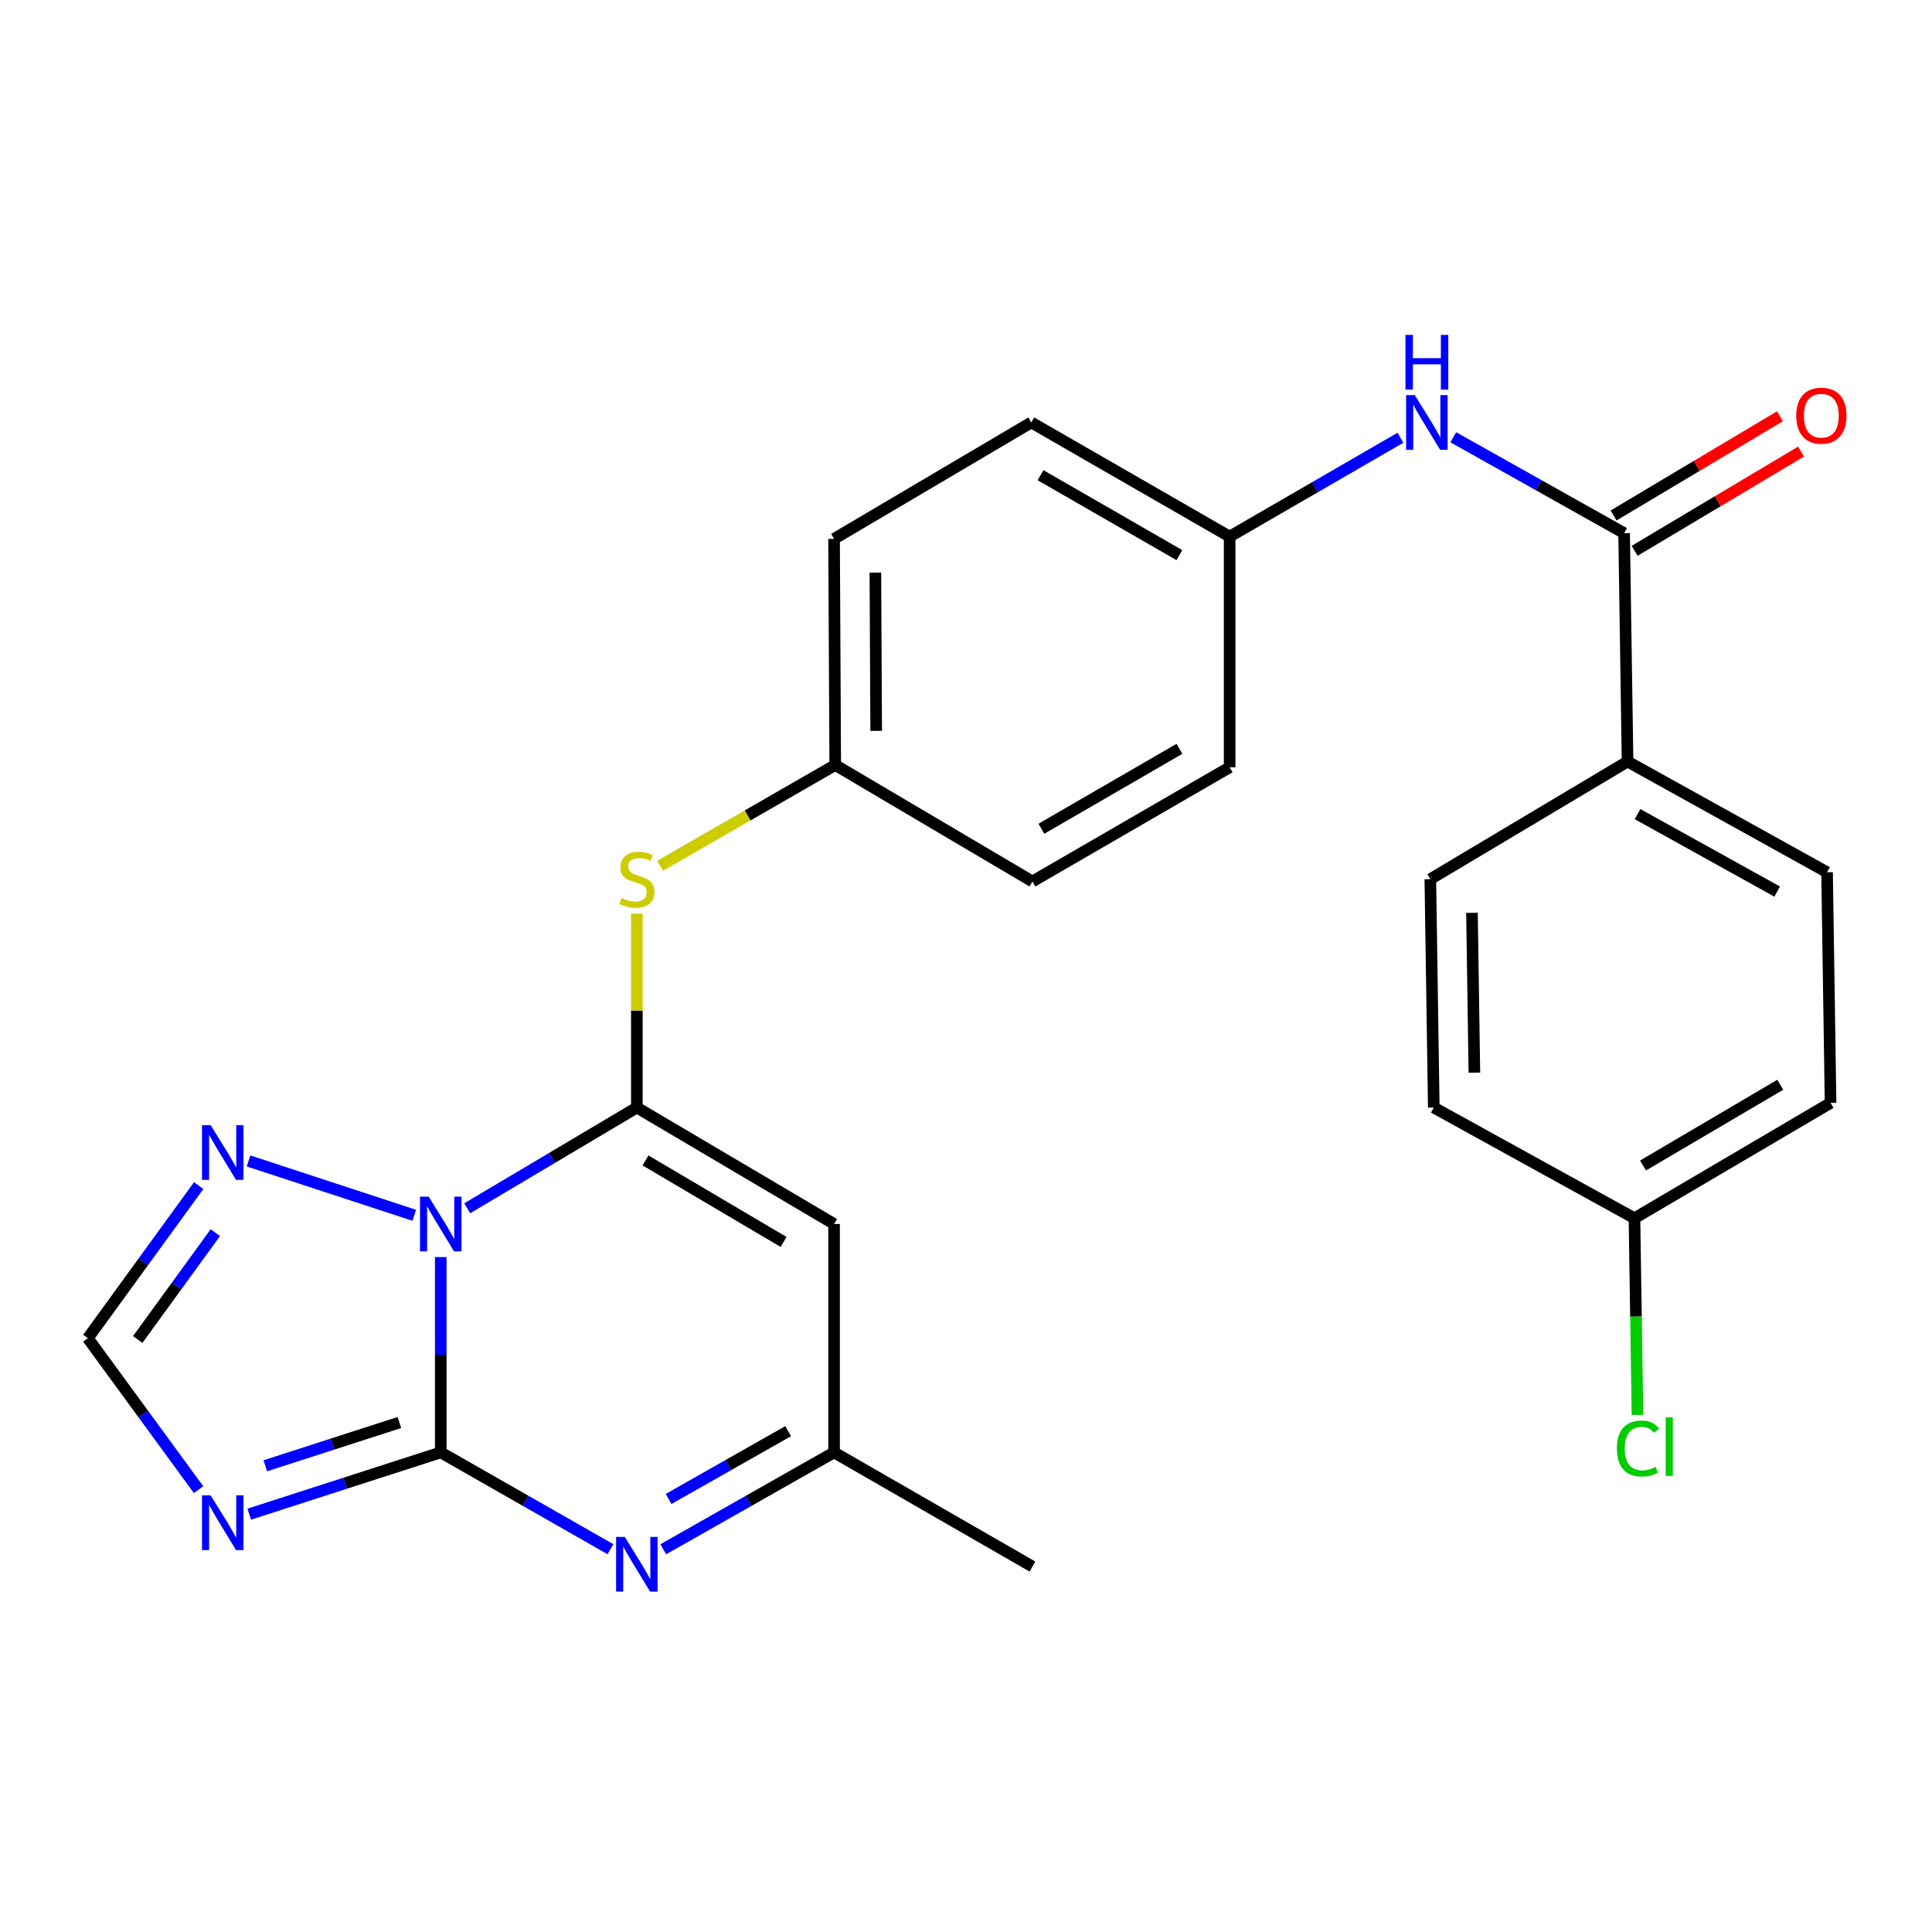 <?xml version='1.0' encoding='iso-8859-1'?>
<svg version='1.1' baseProfile='full'
              xmlns='http://www.w3.org/2000/svg'
                      xmlns:rdkit='http://www.rdkit.org/xml'
                      xmlns:xlink='http://www.w3.org/1999/xlink'
                  xml:space='preserve'
width='1000px' height='1000px' viewBox='0 0 1000 1000'>
<!-- END OF HEADER -->
<rect style='opacity:1.0;fill:#FFFFFF;stroke:none' width='1000' height='1000' x='0' y='0'> </rect>
<path class='bond-0' d='M 228.133,650.649 L 228.133,701.203' style='fill:none;fill-rule:evenodd;stroke:#0000FF;stroke-width:6px;stroke-linecap:butt;stroke-linejoin:miter;stroke-opacity:1' />
<path class='bond-0' d='M 228.133,701.203 L 228.133,751.756' style='fill:none;fill-rule:evenodd;stroke:#000000;stroke-width:6px;stroke-linecap:butt;stroke-linejoin:miter;stroke-opacity:1' />
<path class='bond-1' d='M 241.824,625.404 L 285.728,599.334' style='fill:none;fill-rule:evenodd;stroke:#0000FF;stroke-width:6px;stroke-linecap:butt;stroke-linejoin:miter;stroke-opacity:1' />
<path class='bond-1' d='M 285.728,599.334 L 329.632,573.264' style='fill:none;fill-rule:evenodd;stroke:#000000;stroke-width:6px;stroke-linecap:butt;stroke-linejoin:miter;stroke-opacity:1' />
<path class='bond-5' d='M 214.424,629.038 L 128.641,600.905' style='fill:none;fill-rule:evenodd;stroke:#0000FF;stroke-width:6px;stroke-linecap:butt;stroke-linejoin:miter;stroke-opacity:1' />
<path class='bond-2' d='M 228.133,751.756 L 178.565,767.747' style='fill:none;fill-rule:evenodd;stroke:#000000;stroke-width:6px;stroke-linecap:butt;stroke-linejoin:miter;stroke-opacity:1' />
<path class='bond-2' d='M 178.565,767.747 L 128.997,783.738' style='fill:none;fill-rule:evenodd;stroke:#0000FF;stroke-width:6px;stroke-linecap:butt;stroke-linejoin:miter;stroke-opacity:1' />
<path class='bond-2' d='M 206.727,736.293 L 172.029,747.487' style='fill:none;fill-rule:evenodd;stroke:#000000;stroke-width:6px;stroke-linecap:butt;stroke-linejoin:miter;stroke-opacity:1' />
<path class='bond-2' d='M 172.029,747.487 L 137.331,758.68' style='fill:none;fill-rule:evenodd;stroke:#0000FF;stroke-width:6px;stroke-linecap:butt;stroke-linejoin:miter;stroke-opacity:1' />
<path class='bond-3' d='M 228.133,751.756 L 272.052,776.811' style='fill:none;fill-rule:evenodd;stroke:#000000;stroke-width:6px;stroke-linecap:butt;stroke-linejoin:miter;stroke-opacity:1' />
<path class='bond-3' d='M 272.052,776.811 L 315.971,801.867' style='fill:none;fill-rule:evenodd;stroke:#0000FF;stroke-width:6px;stroke-linecap:butt;stroke-linejoin:miter;stroke-opacity:1' />
<path class='bond-4' d='M 329.632,573.264 L 431.71,633.534' style='fill:none;fill-rule:evenodd;stroke:#000000;stroke-width:6px;stroke-linecap:butt;stroke-linejoin:miter;stroke-opacity:1' />
<path class='bond-4' d='M 334.12,600.636 L 405.575,642.825' style='fill:none;fill-rule:evenodd;stroke:#000000;stroke-width:6px;stroke-linecap:butt;stroke-linejoin:miter;stroke-opacity:1' />
<path class='bond-9' d='M 329.632,573.264 L 329.632,523.076' style='fill:none;fill-rule:evenodd;stroke:#000000;stroke-width:6px;stroke-linecap:butt;stroke-linejoin:miter;stroke-opacity:1' />
<path class='bond-9' d='M 329.632,523.076 L 329.632,472.889' style='fill:none;fill-rule:evenodd;stroke:#CCCC00;stroke-width:6px;stroke-linecap:butt;stroke-linejoin:miter;stroke-opacity:1' />
<path class='bond-26' d='M 102.775,771.041 L 74.115,731.849' style='fill:none;fill-rule:evenodd;stroke:#0000FF;stroke-width:6px;stroke-linecap:butt;stroke-linejoin:miter;stroke-opacity:1' />
<path class='bond-26' d='M 74.115,731.849 L 45.455,692.657' style='fill:none;fill-rule:evenodd;stroke:#000000;stroke-width:6px;stroke-linecap:butt;stroke-linejoin:miter;stroke-opacity:1' />
<path class='bond-27' d='M 343.306,801.904 L 387.508,776.83' style='fill:none;fill-rule:evenodd;stroke:#0000FF;stroke-width:6px;stroke-linecap:butt;stroke-linejoin:miter;stroke-opacity:1' />
<path class='bond-27' d='M 387.508,776.83 L 431.71,751.756' style='fill:none;fill-rule:evenodd;stroke:#000000;stroke-width:6px;stroke-linecap:butt;stroke-linejoin:miter;stroke-opacity:1' />
<path class='bond-27' d='M 346.063,775.865 L 377.004,758.313' style='fill:none;fill-rule:evenodd;stroke:#0000FF;stroke-width:6px;stroke-linecap:butt;stroke-linejoin:miter;stroke-opacity:1' />
<path class='bond-27' d='M 377.004,758.313 L 407.946,740.761' style='fill:none;fill-rule:evenodd;stroke:#000000;stroke-width:6px;stroke-linecap:butt;stroke-linejoin:miter;stroke-opacity:1' />
<path class='bond-8' d='M 431.71,633.534 L 431.71,751.756' style='fill:none;fill-rule:evenodd;stroke:#000000;stroke-width:6px;stroke-linecap:butt;stroke-linejoin:miter;stroke-opacity:1' />
<path class='bond-7' d='M 102.847,613.658 L 74.151,653.157' style='fill:none;fill-rule:evenodd;stroke:#0000FF;stroke-width:6px;stroke-linecap:butt;stroke-linejoin:miter;stroke-opacity:1' />
<path class='bond-7' d='M 74.151,653.157 L 45.455,692.657' style='fill:none;fill-rule:evenodd;stroke:#000000;stroke-width:6px;stroke-linecap:butt;stroke-linejoin:miter;stroke-opacity:1' />
<path class='bond-7' d='M 111.461,638.02 L 91.374,665.67' style='fill:none;fill-rule:evenodd;stroke:#0000FF;stroke-width:6px;stroke-linecap:butt;stroke-linejoin:miter;stroke-opacity:1' />
<path class='bond-7' d='M 91.374,665.67 L 71.287,693.319' style='fill:none;fill-rule:evenodd;stroke:#000000;stroke-width:6px;stroke-linecap:butt;stroke-linejoin:miter;stroke-opacity:1' />
<path class='bond-6' d='M 840.638,275.958 L 796.427,251.143' style='fill:none;fill-rule:evenodd;stroke:#000000;stroke-width:6px;stroke-linecap:butt;stroke-linejoin:miter;stroke-opacity:1' />
<path class='bond-6' d='M 796.427,251.143 L 752.215,226.328' style='fill:none;fill-rule:evenodd;stroke:#0000FF;stroke-width:6px;stroke-linecap:butt;stroke-linejoin:miter;stroke-opacity:1' />
<path class='bond-11' d='M 840.638,275.958 L 842.424,394.168' style='fill:none;fill-rule:evenodd;stroke:#000000;stroke-width:6px;stroke-linecap:butt;stroke-linejoin:miter;stroke-opacity:1' />
<path class='bond-12' d='M 846.09,285.1 L 889.15,259.42' style='fill:none;fill-rule:evenodd;stroke:#000000;stroke-width:6px;stroke-linecap:butt;stroke-linejoin:miter;stroke-opacity:1' />
<path class='bond-12' d='M 889.15,259.42 L 932.209,233.74' style='fill:none;fill-rule:evenodd;stroke:#FF0000;stroke-width:6px;stroke-linecap:butt;stroke-linejoin:miter;stroke-opacity:1' />
<path class='bond-12' d='M 835.186,266.816 L 878.245,241.136' style='fill:none;fill-rule:evenodd;stroke:#000000;stroke-width:6px;stroke-linecap:butt;stroke-linejoin:miter;stroke-opacity:1' />
<path class='bond-12' d='M 878.245,241.136 L 921.305,215.457' style='fill:none;fill-rule:evenodd;stroke:#FF0000;stroke-width:6px;stroke-linecap:butt;stroke-linejoin:miter;stroke-opacity:1' />
<path class='bond-25' d='M 431.71,751.756 L 534.38,810.843' style='fill:none;fill-rule:evenodd;stroke:#000000;stroke-width:6px;stroke-linecap:butt;stroke-linejoin:miter;stroke-opacity:1' />
<path class='bond-13' d='M 341.674,448.124 L 386.994,422.045' style='fill:none;fill-rule:evenodd;stroke:#CCCC00;stroke-width:6px;stroke-linecap:butt;stroke-linejoin:miter;stroke-opacity:1' />
<path class='bond-13' d='M 386.994,422.045 L 432.314,395.966' style='fill:none;fill-rule:evenodd;stroke:#000000;stroke-width:6px;stroke-linecap:butt;stroke-linejoin:miter;stroke-opacity:1' />
<path class='bond-10' d='M 724.859,226.58 L 680.659,252.162' style='fill:none;fill-rule:evenodd;stroke:#0000FF;stroke-width:6px;stroke-linecap:butt;stroke-linejoin:miter;stroke-opacity:1' />
<path class='bond-10' d='M 680.659,252.162 L 636.458,277.744' style='fill:none;fill-rule:evenodd;stroke:#000000;stroke-width:6px;stroke-linecap:butt;stroke-linejoin:miter;stroke-opacity:1' />
<path class='bond-14' d='M 842.424,394.168 L 945.685,451.47' style='fill:none;fill-rule:evenodd;stroke:#000000;stroke-width:6px;stroke-linecap:butt;stroke-linejoin:miter;stroke-opacity:1' />
<path class='bond-14' d='M 847.584,421.378 L 919.866,461.489' style='fill:none;fill-rule:evenodd;stroke:#000000;stroke-width:6px;stroke-linecap:butt;stroke-linejoin:miter;stroke-opacity:1' />
<path class='bond-15' d='M 842.424,394.168 L 740.334,455.053' style='fill:none;fill-rule:evenodd;stroke:#000000;stroke-width:6px;stroke-linecap:butt;stroke-linejoin:miter;stroke-opacity:1' />
<path class='bond-23' d='M 432.314,395.966 L 534.38,456.248' style='fill:none;fill-rule:evenodd;stroke:#000000;stroke-width:6px;stroke-linecap:butt;stroke-linejoin:miter;stroke-opacity:1' />
<path class='bond-24' d='M 432.314,395.966 L 431.71,278.927' style='fill:none;fill-rule:evenodd;stroke:#000000;stroke-width:6px;stroke-linecap:butt;stroke-linejoin:miter;stroke-opacity:1' />
<path class='bond-24' d='M 453.511,378.301 L 453.089,296.373' style='fill:none;fill-rule:evenodd;stroke:#000000;stroke-width:6px;stroke-linecap:butt;stroke-linejoin:miter;stroke-opacity:1' />
<path class='bond-19' d='M 945.685,451.47 L 947.495,570.863' style='fill:none;fill-rule:evenodd;stroke:#000000;stroke-width:6px;stroke-linecap:butt;stroke-linejoin:miter;stroke-opacity:1' />
<path class='bond-18' d='M 740.334,455.053 L 742.12,573.264' style='fill:none;fill-rule:evenodd;stroke:#000000;stroke-width:6px;stroke-linecap:butt;stroke-linejoin:miter;stroke-opacity:1' />
<path class='bond-18' d='M 761.888,472.463 L 763.138,555.211' style='fill:none;fill-rule:evenodd;stroke:#000000;stroke-width:6px;stroke-linecap:butt;stroke-linejoin:miter;stroke-opacity:1' />
<path class='bond-16' d='M 636.458,277.744 L 533.8,218.657' style='fill:none;fill-rule:evenodd;stroke:#000000;stroke-width:6px;stroke-linecap:butt;stroke-linejoin:miter;stroke-opacity:1' />
<path class='bond-16' d='M 610.44,287.332 L 538.579,245.97' style='fill:none;fill-rule:evenodd;stroke:#000000;stroke-width:6px;stroke-linecap:butt;stroke-linejoin:miter;stroke-opacity:1' />
<path class='bond-28' d='M 636.458,277.744 L 636.458,397.149' style='fill:none;fill-rule:evenodd;stroke:#000000;stroke-width:6px;stroke-linecap:butt;stroke-linejoin:miter;stroke-opacity:1' />
<path class='bond-17' d='M 845.996,630.565 L 742.12,573.264' style='fill:none;fill-rule:evenodd;stroke:#000000;stroke-width:6px;stroke-linecap:butt;stroke-linejoin:miter;stroke-opacity:1' />
<path class='bond-20' d='M 845.996,630.565 L 846.775,681.462' style='fill:none;fill-rule:evenodd;stroke:#000000;stroke-width:6px;stroke-linecap:butt;stroke-linejoin:miter;stroke-opacity:1' />
<path class='bond-20' d='M 846.775,681.462 L 847.554,732.36' style='fill:none;fill-rule:evenodd;stroke:#00CC00;stroke-width:6px;stroke-linecap:butt;stroke-linejoin:miter;stroke-opacity:1' />
<path class='bond-29' d='M 845.996,630.565 L 947.495,570.863' style='fill:none;fill-rule:evenodd;stroke:#000000;stroke-width:6px;stroke-linecap:butt;stroke-linejoin:miter;stroke-opacity:1' />
<path class='bond-29' d='M 850.427,603.26 L 921.477,561.469' style='fill:none;fill-rule:evenodd;stroke:#000000;stroke-width:6px;stroke-linecap:butt;stroke-linejoin:miter;stroke-opacity:1' />
<path class='bond-21' d='M 636.458,397.149 L 534.38,456.248' style='fill:none;fill-rule:evenodd;stroke:#000000;stroke-width:6px;stroke-linecap:butt;stroke-linejoin:miter;stroke-opacity:1' />
<path class='bond-21' d='M 610.48,387.59 L 539.025,428.96' style='fill:none;fill-rule:evenodd;stroke:#000000;stroke-width:6px;stroke-linecap:butt;stroke-linejoin:miter;stroke-opacity:1' />
<path class='bond-22' d='M 533.8,218.657 L 431.71,278.927' style='fill:none;fill-rule:evenodd;stroke:#000000;stroke-width:6px;stroke-linecap:butt;stroke-linejoin:miter;stroke-opacity:1' />
<path  class='atom-0' d='M 221.873 619.374
L 231.153 634.374
Q 232.073 635.854, 233.553 638.534
Q 235.033 641.214, 235.113 641.374
L 235.113 619.374
L 238.873 619.374
L 238.873 647.694
L 234.993 647.694
L 225.033 631.294
Q 223.873 629.374, 222.633 627.174
Q 221.433 624.974, 221.073 624.294
L 221.073 647.694
L 217.393 647.694
L 217.393 619.374
L 221.873 619.374
' fill='#0000FF'/>
<path  class='atom-3' d='M 109.033 773.999
L 118.313 788.999
Q 119.233 790.479, 120.713 793.159
Q 122.193 795.839, 122.273 795.999
L 122.273 773.999
L 126.033 773.999
L 126.033 802.319
L 122.153 802.319
L 112.193 785.919
Q 111.033 783.999, 109.793 781.799
Q 108.593 779.599, 108.233 778.919
L 108.233 802.319
L 104.553 802.319
L 104.553 773.999
L 109.033 773.999
' fill='#0000FF'/>
<path  class='atom-4' d='M 323.372 795.5
L 332.652 810.5
Q 333.572 811.98, 335.052 814.66
Q 336.532 817.34, 336.612 817.5
L 336.612 795.5
L 340.372 795.5
L 340.372 823.82
L 336.492 823.82
L 326.532 807.42
Q 325.372 805.5, 324.132 803.3
Q 322.932 801.1, 322.572 800.42
L 322.572 823.82
L 318.892 823.82
L 318.892 795.5
L 323.372 795.5
' fill='#0000FF'/>
<path  class='atom-6' d='M 109.033 582.367
L 118.313 597.367
Q 119.233 598.847, 120.713 601.527
Q 122.193 604.207, 122.273 604.367
L 122.273 582.367
L 126.033 582.367
L 126.033 610.687
L 122.153 610.687
L 112.193 594.287
Q 111.033 592.367, 109.793 590.167
Q 108.593 587.967, 108.233 587.287
L 108.233 610.687
L 104.553 610.687
L 104.553 582.367
L 109.033 582.367
' fill='#0000FF'/>
<path  class='atom-10' d='M 321.632 464.773
Q 321.952 464.893, 323.272 465.453
Q 324.592 466.013, 326.032 466.373
Q 327.512 466.693, 328.952 466.693
Q 331.632 466.693, 333.192 465.413
Q 334.752 464.093, 334.752 461.813
Q 334.752 460.253, 333.952 459.293
Q 333.192 458.333, 331.992 457.813
Q 330.792 457.293, 328.792 456.693
Q 326.272 455.933, 324.752 455.213
Q 323.272 454.493, 322.192 452.973
Q 321.152 451.453, 321.152 448.893
Q 321.152 445.333, 323.552 443.133
Q 325.992 440.933, 330.792 440.933
Q 334.072 440.933, 337.792 442.493
L 336.872 445.573
Q 333.472 444.173, 330.912 444.173
Q 328.152 444.173, 326.632 445.333
Q 325.112 446.453, 325.152 448.413
Q 325.152 449.933, 325.912 450.853
Q 326.712 451.773, 327.832 452.293
Q 328.992 452.813, 330.912 453.413
Q 333.472 454.213, 334.992 455.013
Q 336.512 455.813, 337.592 457.453
Q 338.712 459.053, 338.712 461.813
Q 338.712 465.733, 336.072 467.853
Q 333.472 469.933, 329.112 469.933
Q 326.592 469.933, 324.672 469.373
Q 322.792 468.853, 320.552 467.933
L 321.632 464.773
' fill='#CCCC00'/>
<path  class='atom-11' d='M 732.288 204.497
L 741.568 219.497
Q 742.488 220.977, 743.968 223.657
Q 745.448 226.337, 745.528 226.497
L 745.528 204.497
L 749.288 204.497
L 749.288 232.817
L 745.408 232.817
L 735.448 216.417
Q 734.288 214.497, 733.048 212.297
Q 731.848 210.097, 731.488 209.417
L 731.488 232.817
L 727.808 232.817
L 727.808 204.497
L 732.288 204.497
' fill='#0000FF'/>
<path  class='atom-11' d='M 727.468 173.345
L 731.308 173.345
L 731.308 185.385
L 745.788 185.385
L 745.788 173.345
L 749.628 173.345
L 749.628 201.665
L 745.788 201.665
L 745.788 188.585
L 731.308 188.585
L 731.308 201.665
L 727.468 201.665
L 727.468 173.345
' fill='#0000FF'/>
<path  class='atom-13' d='M 929.728 215.153
Q 929.728 208.353, 933.088 204.553
Q 936.448 200.753, 942.728 200.753
Q 949.008 200.753, 952.368 204.553
Q 955.728 208.353, 955.728 215.153
Q 955.728 222.033, 952.328 225.953
Q 948.928 229.833, 942.728 229.833
Q 936.488 229.833, 933.088 225.953
Q 929.728 222.073, 929.728 215.153
M 942.728 226.633
Q 947.048 226.633, 949.368 223.753
Q 951.728 220.833, 951.728 215.153
Q 951.728 209.593, 949.368 206.793
Q 947.048 203.953, 942.728 203.953
Q 938.408 203.953, 936.048 206.753
Q 933.728 209.553, 933.728 215.153
Q 933.728 220.873, 936.048 223.753
Q 938.408 226.633, 942.728 226.633
' fill='#FF0000'/>
<path  class='atom-21' d='M 836.885 749.755
Q 836.885 742.715, 840.165 739.035
Q 843.485 735.315, 849.765 735.315
Q 855.605 735.315, 858.725 739.435
L 856.085 741.595
Q 853.805 738.595, 849.765 738.595
Q 845.485 738.595, 843.205 741.475
Q 840.965 744.315, 840.965 749.755
Q 840.965 755.355, 843.285 758.235
Q 845.645 761.115, 850.205 761.115
Q 853.325 761.115, 856.965 759.235
L 858.085 762.235
Q 856.605 763.195, 854.365 763.755
Q 852.125 764.315, 849.645 764.315
Q 843.485 764.315, 840.165 760.555
Q 836.885 756.795, 836.885 749.755
' fill='#00CC00'/>
<path  class='atom-21' d='M 862.165 733.595
L 865.845 733.595
L 865.845 763.955
L 862.165 763.955
L 862.165 733.595
' fill='#00CC00'/>
</svg>
